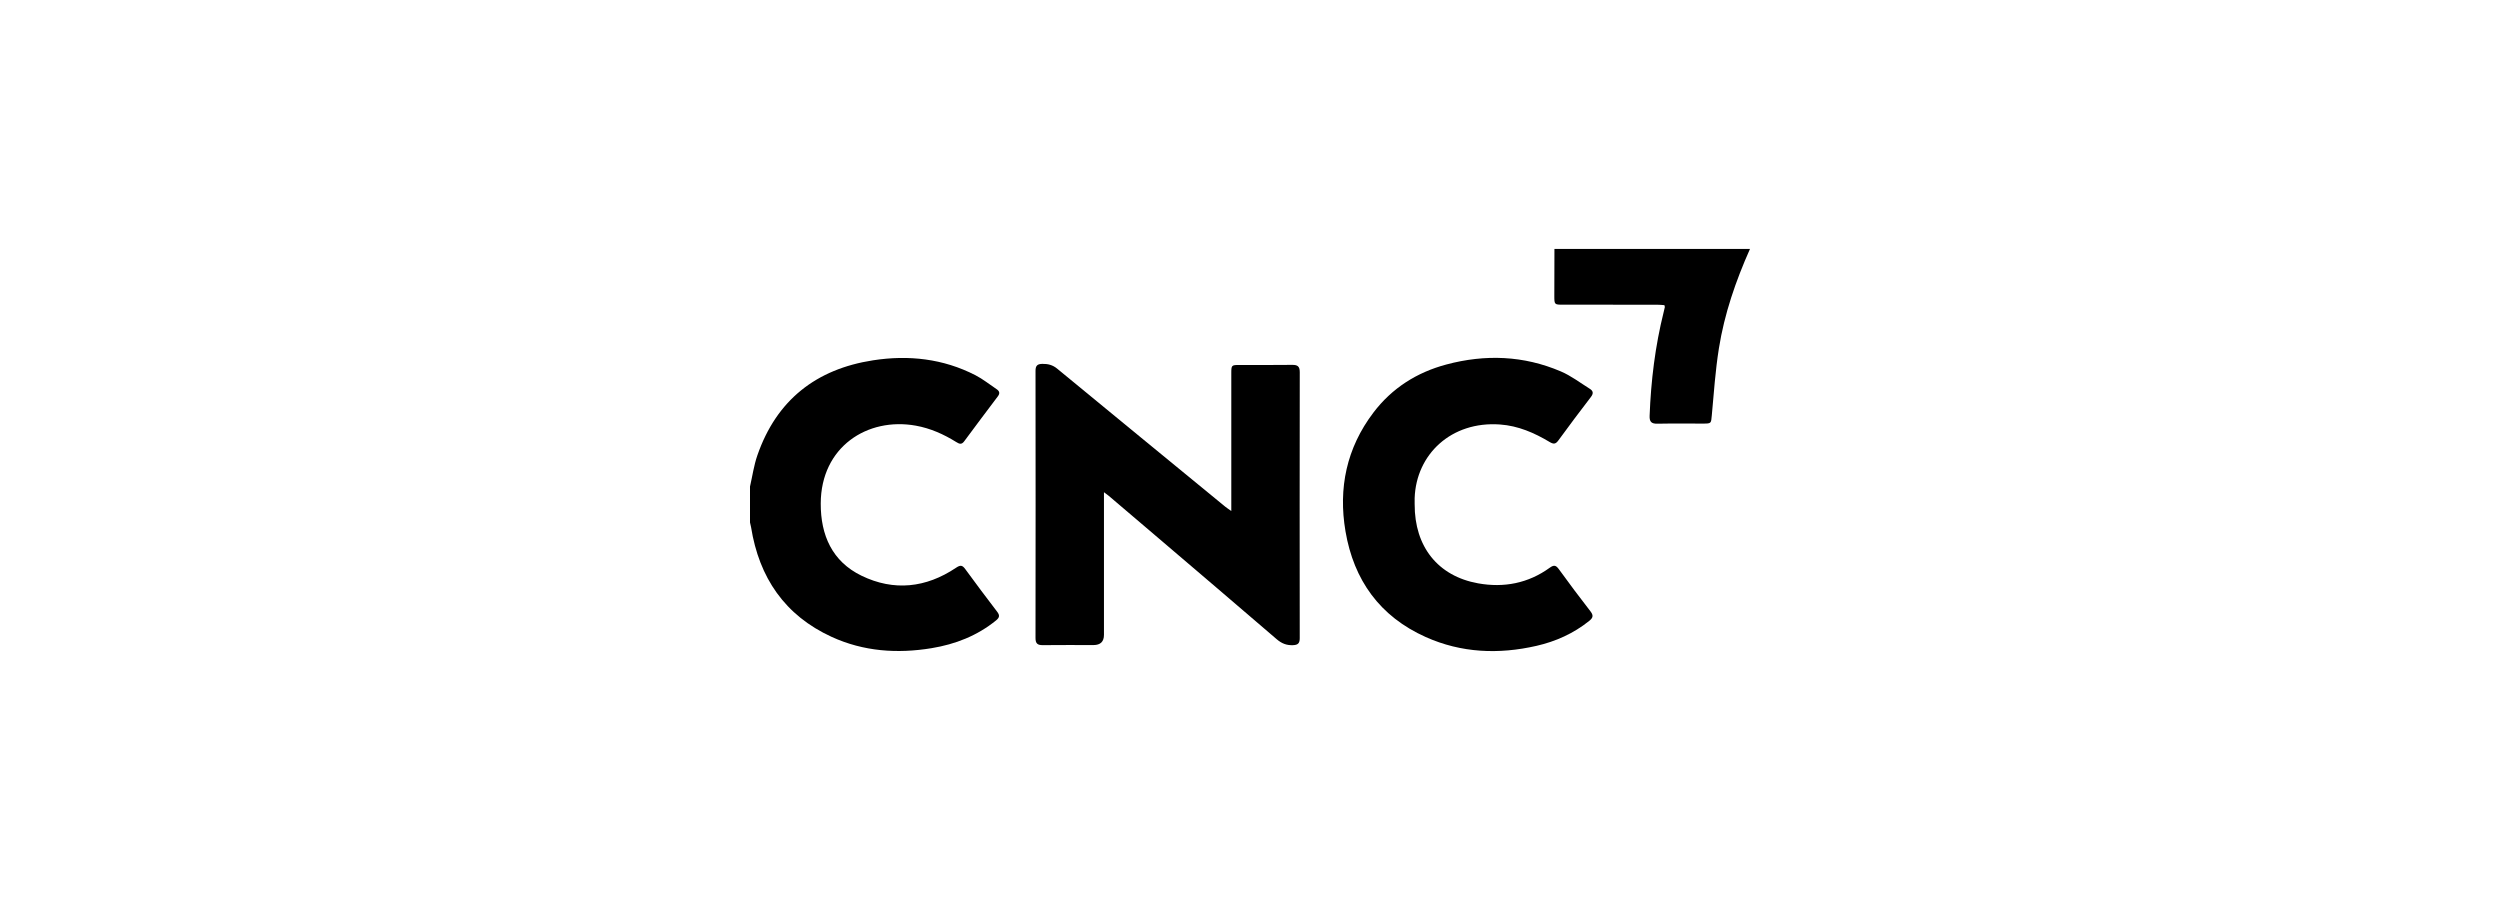 <?xml version="1.0" encoding="utf-8"?>
<svg xmlns="http://www.w3.org/2000/svg" width="200" height="72" viewBox="0 0 200 72" fill="none">
<g clip-path="url(#clip0_1754_4672)">
<path d="M60 38.925C60.192 38.091 60.31 37.232 60.589 36.428C62.12 32.011 65.288 29.526 69.853 28.823C72.685 28.386 75.451 28.69 78.036 30.018C78.632 30.325 79.164 30.756 79.725 31.131C79.957 31.286 80.016 31.459 79.829 31.706C78.924 32.903 78.023 34.104 77.13 35.312C76.924 35.59 76.737 35.512 76.502 35.365C75.499 34.741 74.435 34.264 73.265 34.053C69.396 33.357 65.674 35.748 65.659 40.275C65.65 42.815 66.572 44.916 68.921 46.057C71.509 47.314 74.082 47.031 76.475 45.426C76.819 45.196 76.978 45.193 77.219 45.525C78.054 46.672 78.908 47.806 79.769 48.933C79.984 49.215 79.979 49.392 79.693 49.626C78.179 50.86 76.428 51.541 74.526 51.854C71.781 52.307 69.085 52.118 66.535 50.951C62.782 49.231 60.732 46.212 60.086 42.18C60.065 42.051 60.029 41.925 60 41.796C60 40.839 60 39.882 60 38.924V38.925Z" fill="black"/>
<path d="M140 19.913C138.86 22.47 137.95 25.107 137.511 27.875C137.23 29.644 137.107 31.441 136.944 33.227C136.885 33.866 136.914 33.886 136.26 33.887C135.039 33.889 133.817 33.871 132.597 33.896C132.126 33.906 131.952 33.753 131.969 33.273C132.074 30.464 132.414 27.687 133.096 24.956C133.127 24.828 133.159 24.701 133.186 24.572C133.192 24.543 133.174 24.509 133.152 24.412C132.966 24.4 132.761 24.377 132.555 24.377C130.047 24.374 127.539 24.377 125.031 24.375C124.357 24.375 124.346 24.363 124.346 23.677C124.346 22.423 124.352 21.168 124.355 19.915H139.998L140 19.913Z" fill="black"/>
<path d="M98.504 40.88C98.504 40.559 98.504 40.365 98.504 40.17C98.504 36.738 98.504 33.306 98.504 29.875C98.504 29.212 98.517 29.199 99.158 29.198C100.561 29.196 101.963 29.209 103.364 29.19C103.796 29.184 103.982 29.298 103.981 29.771C103.969 36.865 103.971 43.96 103.979 51.054C103.979 51.459 103.839 51.599 103.434 51.614C102.921 51.634 102.529 51.474 102.139 51.14C98.901 48.354 95.648 45.587 92.399 42.815C91.17 41.766 89.939 40.718 88.707 39.672C88.613 39.591 88.509 39.522 88.317 39.377C88.317 39.667 88.317 39.856 88.317 40.047C88.317 43.627 88.317 47.208 88.317 50.788C88.317 51.331 88.039 51.603 87.482 51.605C86.129 51.605 84.777 51.595 83.424 51.611C83.006 51.615 82.84 51.486 82.841 51.044C82.851 43.917 82.851 36.789 82.842 29.661C82.842 29.248 82.993 29.116 83.392 29.11C83.84 29.103 84.214 29.196 84.573 29.492C89.053 33.183 93.543 36.863 98.032 40.545C98.144 40.637 98.269 40.714 98.503 40.88H98.504Z" fill="black"/>
<path d="M113.173 40.343C113.161 43.727 115.025 46.087 118.247 46.667C120.31 47.039 122.257 46.665 123.98 45.418C124.334 45.162 124.489 45.233 124.717 45.546C125.542 46.679 126.378 47.807 127.241 48.912C127.507 49.254 127.425 49.441 127.131 49.677C125.883 50.677 124.461 51.316 122.915 51.669C119.892 52.359 116.913 52.242 114.054 50.961C110.388 49.318 108.302 46.411 107.639 42.505C107.053 39.053 107.724 35.841 109.871 33.01C111.362 31.043 113.351 29.789 115.712 29.159C118.814 28.33 121.893 28.442 124.866 29.713C125.689 30.064 126.422 30.628 127.188 31.107C127.458 31.276 127.492 31.474 127.275 31.756C126.39 32.907 125.52 34.069 124.664 35.242C124.447 35.54 124.276 35.542 123.974 35.361C122.747 34.626 121.456 34.063 120.001 33.959C116.11 33.68 113.296 36.334 113.172 39.847C113.166 40.012 113.172 40.177 113.172 40.342L113.173 40.343Z" fill="black"/>
</g>
<defs>
<clipPath id="clip0_1754_4672">
<rect width="80" height="32.174" fill="white" transform="translate(60 19.913)"/>
</clipPath>
</defs>
</svg>